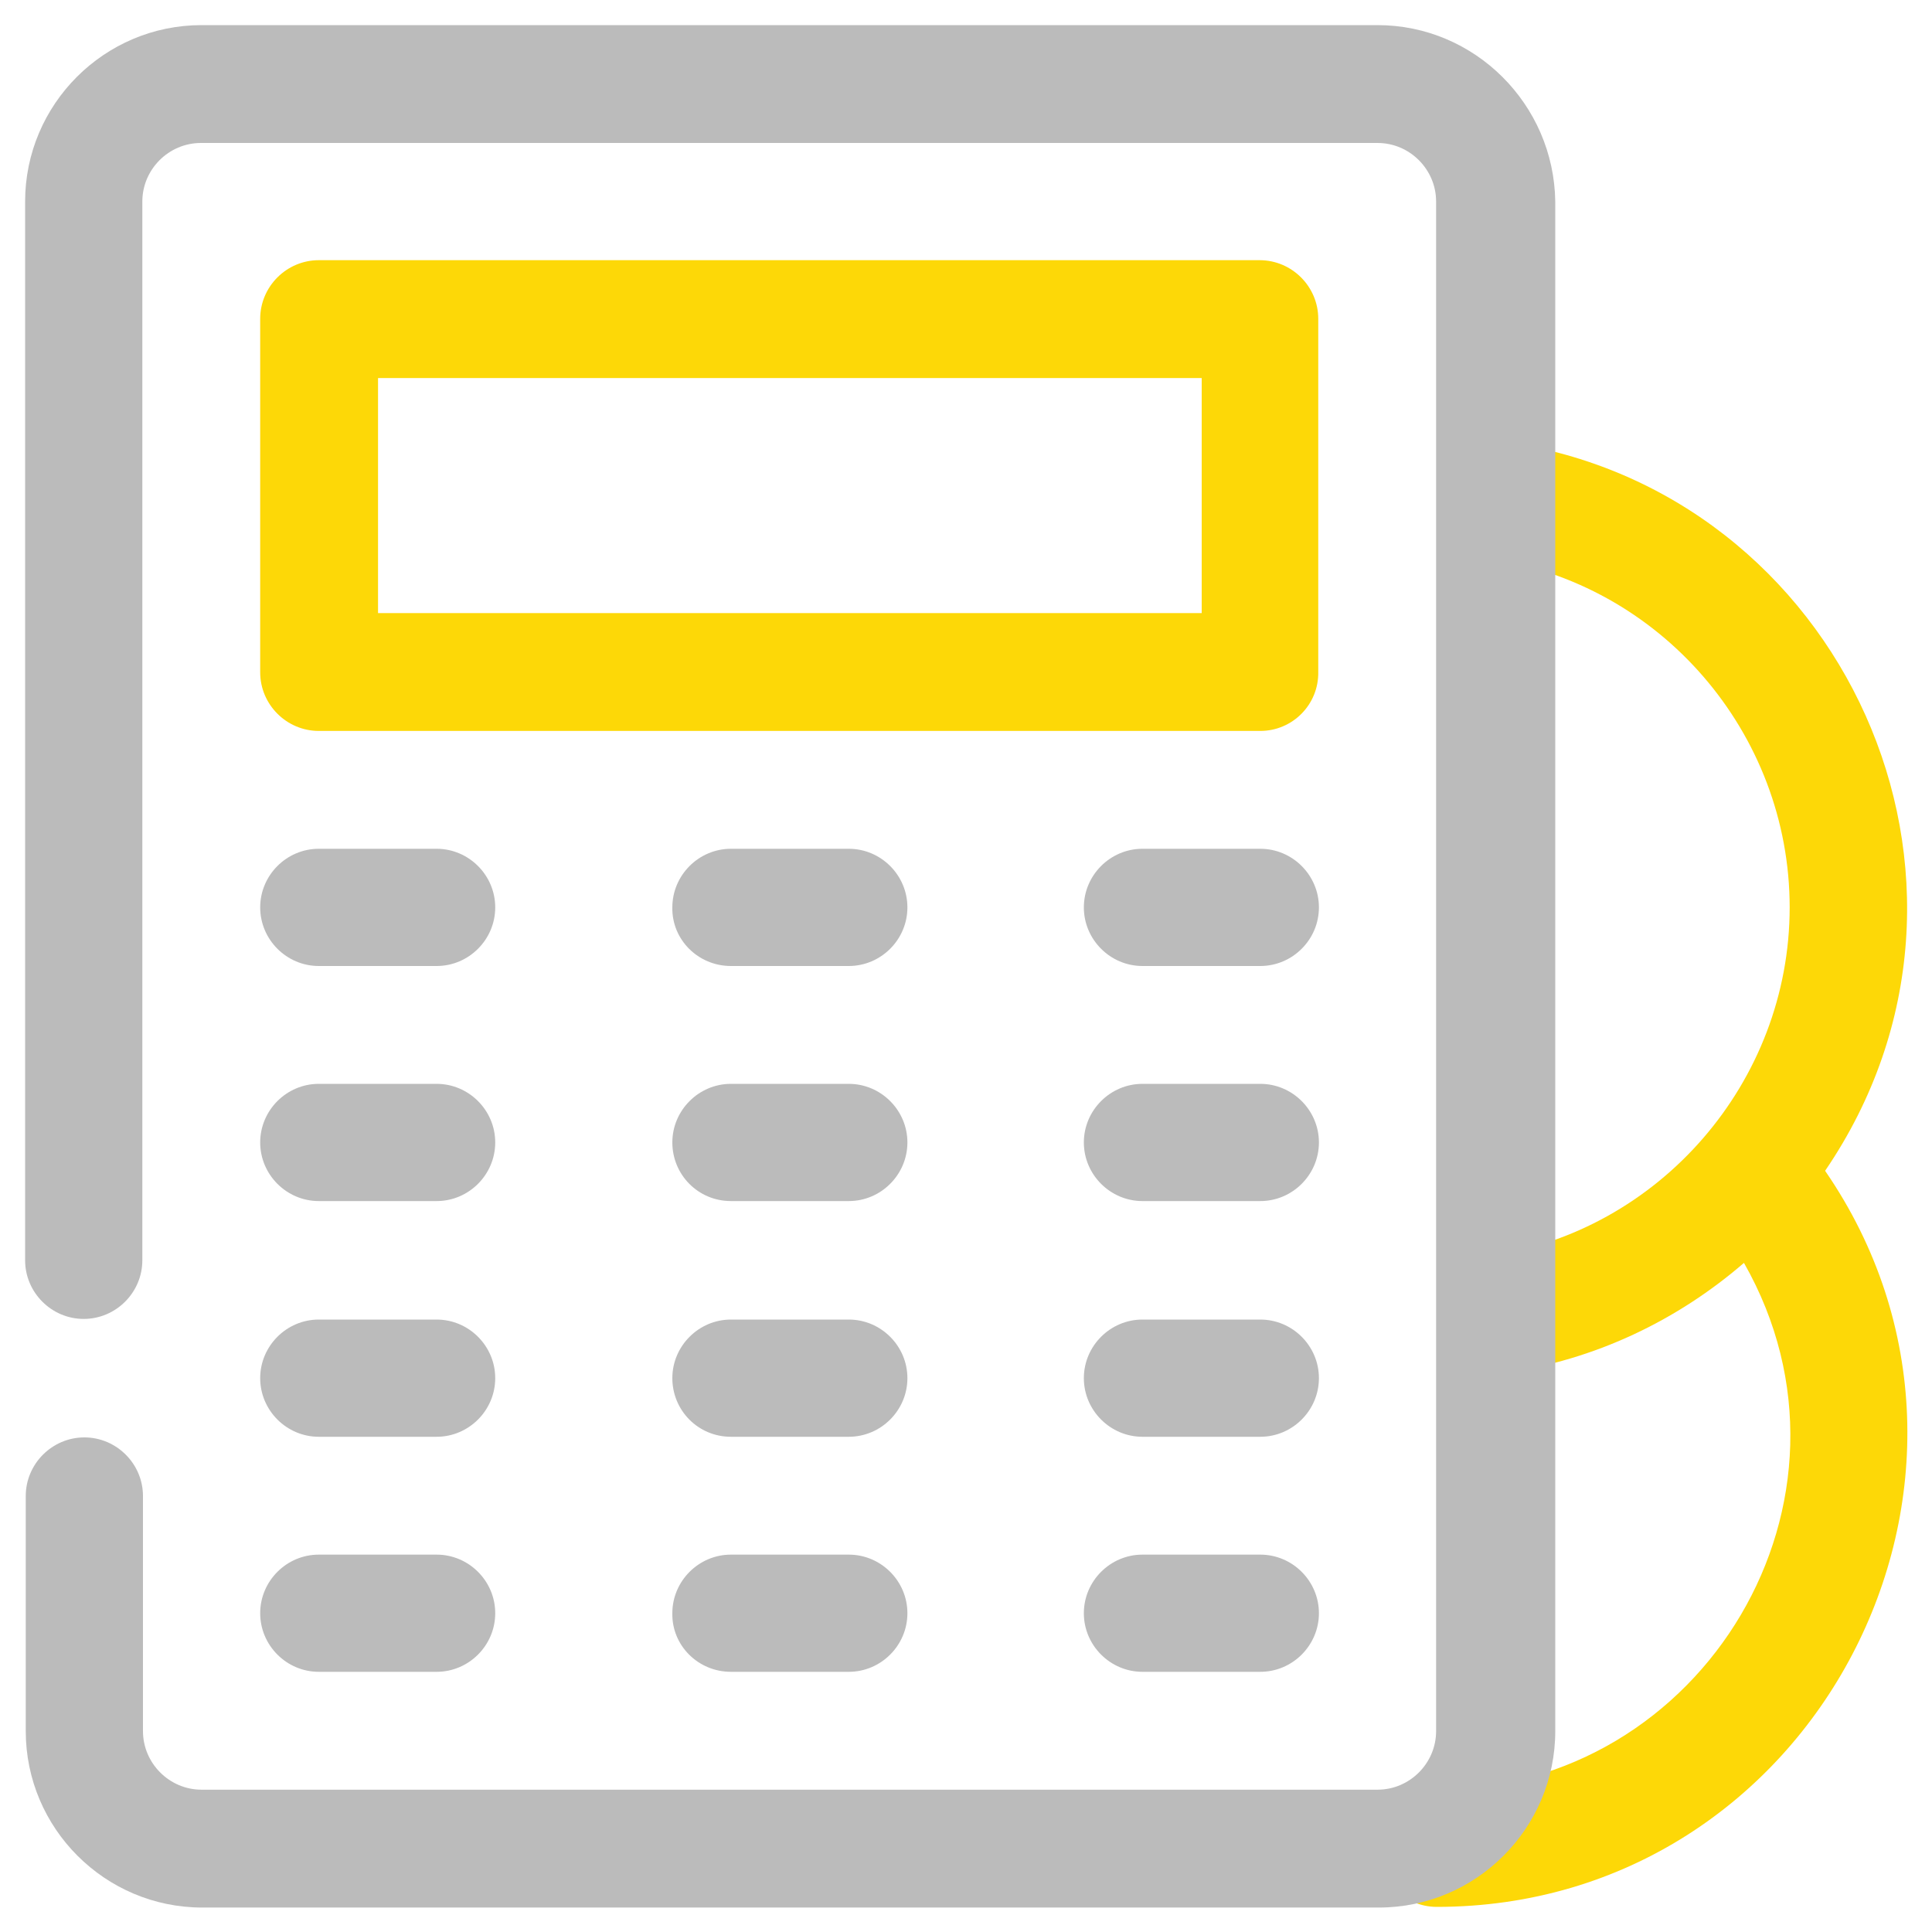 <svg width="70" height="70" viewBox="0 0 70 70" fill="none" xmlns="http://www.w3.org/2000/svg">
<g clip-path="url(#clip0_4807_981)">
<path d="M54.483 16.007C53.34 15.843 52.243 16.66 52.08 17.827C51.917 18.993 52.733 20.067 53.9 20.23C60.153 21.117 64.843 26.553 64.843 32.877C64.843 39.2 60.13 44.637 53.9 45.523C52.733 45.687 51.917 46.76 52.08 47.927C52.243 49.093 53.34 49.91 54.483 49.747C57.797 49.28 60.783 47.833 63.187 45.757C68.063 54.32 61.717 64.843 52.057 64.843C50.89 64.843 49.933 65.8 49.933 66.967C49.933 68.133 50.89 69.09 52.057 69.09C65.777 69.09 73.803 53.573 66.127 42.42C73.29 31.92 66.757 17.733 54.483 16.007Z" fill="#FDD807"/>
<path d="M45.663 26.483H11.55C10.383 26.483 9.427 25.527 9.427 24.36V11.55C9.427 10.383 10.383 9.427 11.55 9.427H45.64C46.807 9.427 47.763 10.383 47.763 11.55V24.337C47.787 25.527 46.83 26.483 45.663 26.483ZM13.697 22.213H43.54V13.697H13.697V22.213Z" fill="#FDD807"/>
<path d="M49.91 0.91H7.303C3.78 0.91 0.91 3.78 0.91 7.303V45.663C0.91 46.83 1.867 47.787 3.033 47.787C4.2 47.787 5.157 46.83 5.157 45.663V7.303C5.157 6.137 6.113 5.18 7.28 5.18H49.91C51.077 5.18 52.033 6.137 52.033 7.303V62.72C52.033 63.887 51.077 64.844 49.91 64.844H7.303C6.137 64.844 5.18 63.887 5.18 62.72V54.203C5.18 53.037 4.223 52.08 3.057 52.08C1.89 52.08 0.933 53.037 0.933 54.203V62.72C0.933 66.243 3.803 69.114 7.327 69.114H49.957C53.48 69.114 56.35 66.243 56.35 62.72V7.303C56.303 3.78 53.433 0.91 49.91 0.91Z" fill="#BBBBBB"/>
<path d="M11.55 35H15.82C16.987 35 17.943 34.043 17.943 32.877C17.943 31.71 16.987 30.753 15.82 30.753H11.55C10.383 30.753 9.427 31.71 9.427 32.877C9.427 34.043 10.383 35 11.55 35Z" fill="#BBBBBB"/>
<path d="M26.483 35H30.753C31.92 35 32.877 34.043 32.877 32.877C32.877 31.71 31.92 30.753 30.753 30.753H26.483C25.317 30.753 24.36 31.71 24.36 32.877C24.337 34.043 25.293 35 26.483 35Z" fill="#BBBBBB"/>
<path d="M41.393 35H45.663C46.83 35 47.787 34.043 47.787 32.877C47.787 31.71 46.83 30.753 45.663 30.753H41.393C40.227 30.753 39.27 31.71 39.27 32.877C39.27 34.043 40.227 35 41.393 35Z" fill="#BBBBBB"/>
<path d="M11.55 43.517H15.82C16.987 43.517 17.943 42.56 17.943 41.393C17.943 40.227 16.987 39.27 15.82 39.27H11.55C10.383 39.27 9.427 40.227 9.427 41.393C9.427 42.56 10.383 43.517 11.55 43.517Z" fill="#BBBBBB"/>
<path d="M26.483 43.517H30.753C31.92 43.517 32.877 42.56 32.877 41.393C32.877 40.227 31.92 39.27 30.753 39.27H26.483C25.317 39.27 24.36 40.227 24.36 41.393C24.36 42.56 25.293 43.517 26.483 43.517Z" fill="#BBBBBB"/>
<path d="M41.393 43.517H45.663C46.83 43.517 47.787 42.56 47.787 41.393C47.787 40.227 46.83 39.27 45.663 39.27H41.393C40.227 39.27 39.27 40.227 39.27 41.393C39.27 42.56 40.227 43.517 41.393 43.517Z" fill="#BBBBBB"/>
<path d="M11.55 52.057H15.82C16.987 52.057 17.943 51.1 17.943 49.933C17.943 48.767 16.987 47.81 15.82 47.81H11.55C10.383 47.81 9.427 48.767 9.427 49.933C9.427 51.1 10.383 52.057 11.55 52.057Z" fill="#BBBBBB"/>
<path d="M26.483 52.057H30.753C31.92 52.057 32.877 51.1 32.877 49.933C32.877 48.767 31.92 47.81 30.753 47.81H26.483C25.317 47.81 24.36 48.767 24.36 49.933C24.36 51.1 25.293 52.057 26.483 52.057Z" fill="#BBBBBB"/>
<path d="M41.393 52.057H45.663C46.83 52.057 47.787 51.1 47.787 49.933C47.787 48.767 46.83 47.81 45.663 47.81H41.393C40.227 47.81 39.27 48.767 39.27 49.933C39.27 51.1 40.227 52.057 41.393 52.057Z" fill="#BBBBBB"/>
<path d="M11.55 60.573H15.82C16.987 60.573 17.943 59.617 17.943 58.45C17.943 57.283 16.987 56.327 15.82 56.327H11.55C10.383 56.327 9.427 57.283 9.427 58.45C9.427 59.617 10.383 60.573 11.55 60.573Z" fill="#BBBBBB"/>
<path d="M26.483 60.573H30.753C31.92 60.573 32.877 59.617 32.877 58.45C32.877 57.283 31.92 56.327 30.753 56.327H26.483C25.317 56.327 24.36 57.283 24.36 58.45C24.337 59.617 25.293 60.573 26.483 60.573Z" fill="#BBBBBB"/>
<path d="M41.393 60.573H45.663C46.83 60.573 47.787 59.617 47.787 58.45C47.787 57.283 46.83 56.327 45.663 56.327H41.393C40.227 56.327 39.27 57.283 39.27 58.45C39.27 59.617 40.227 60.573 41.393 60.573Z" fill="#BBBBBB"/>
</g>
<defs>
<clipPath id="clip0_4807_981">
<rect width="70" height="70" fill="white"/>
</clipPath>
</defs>
</svg>
